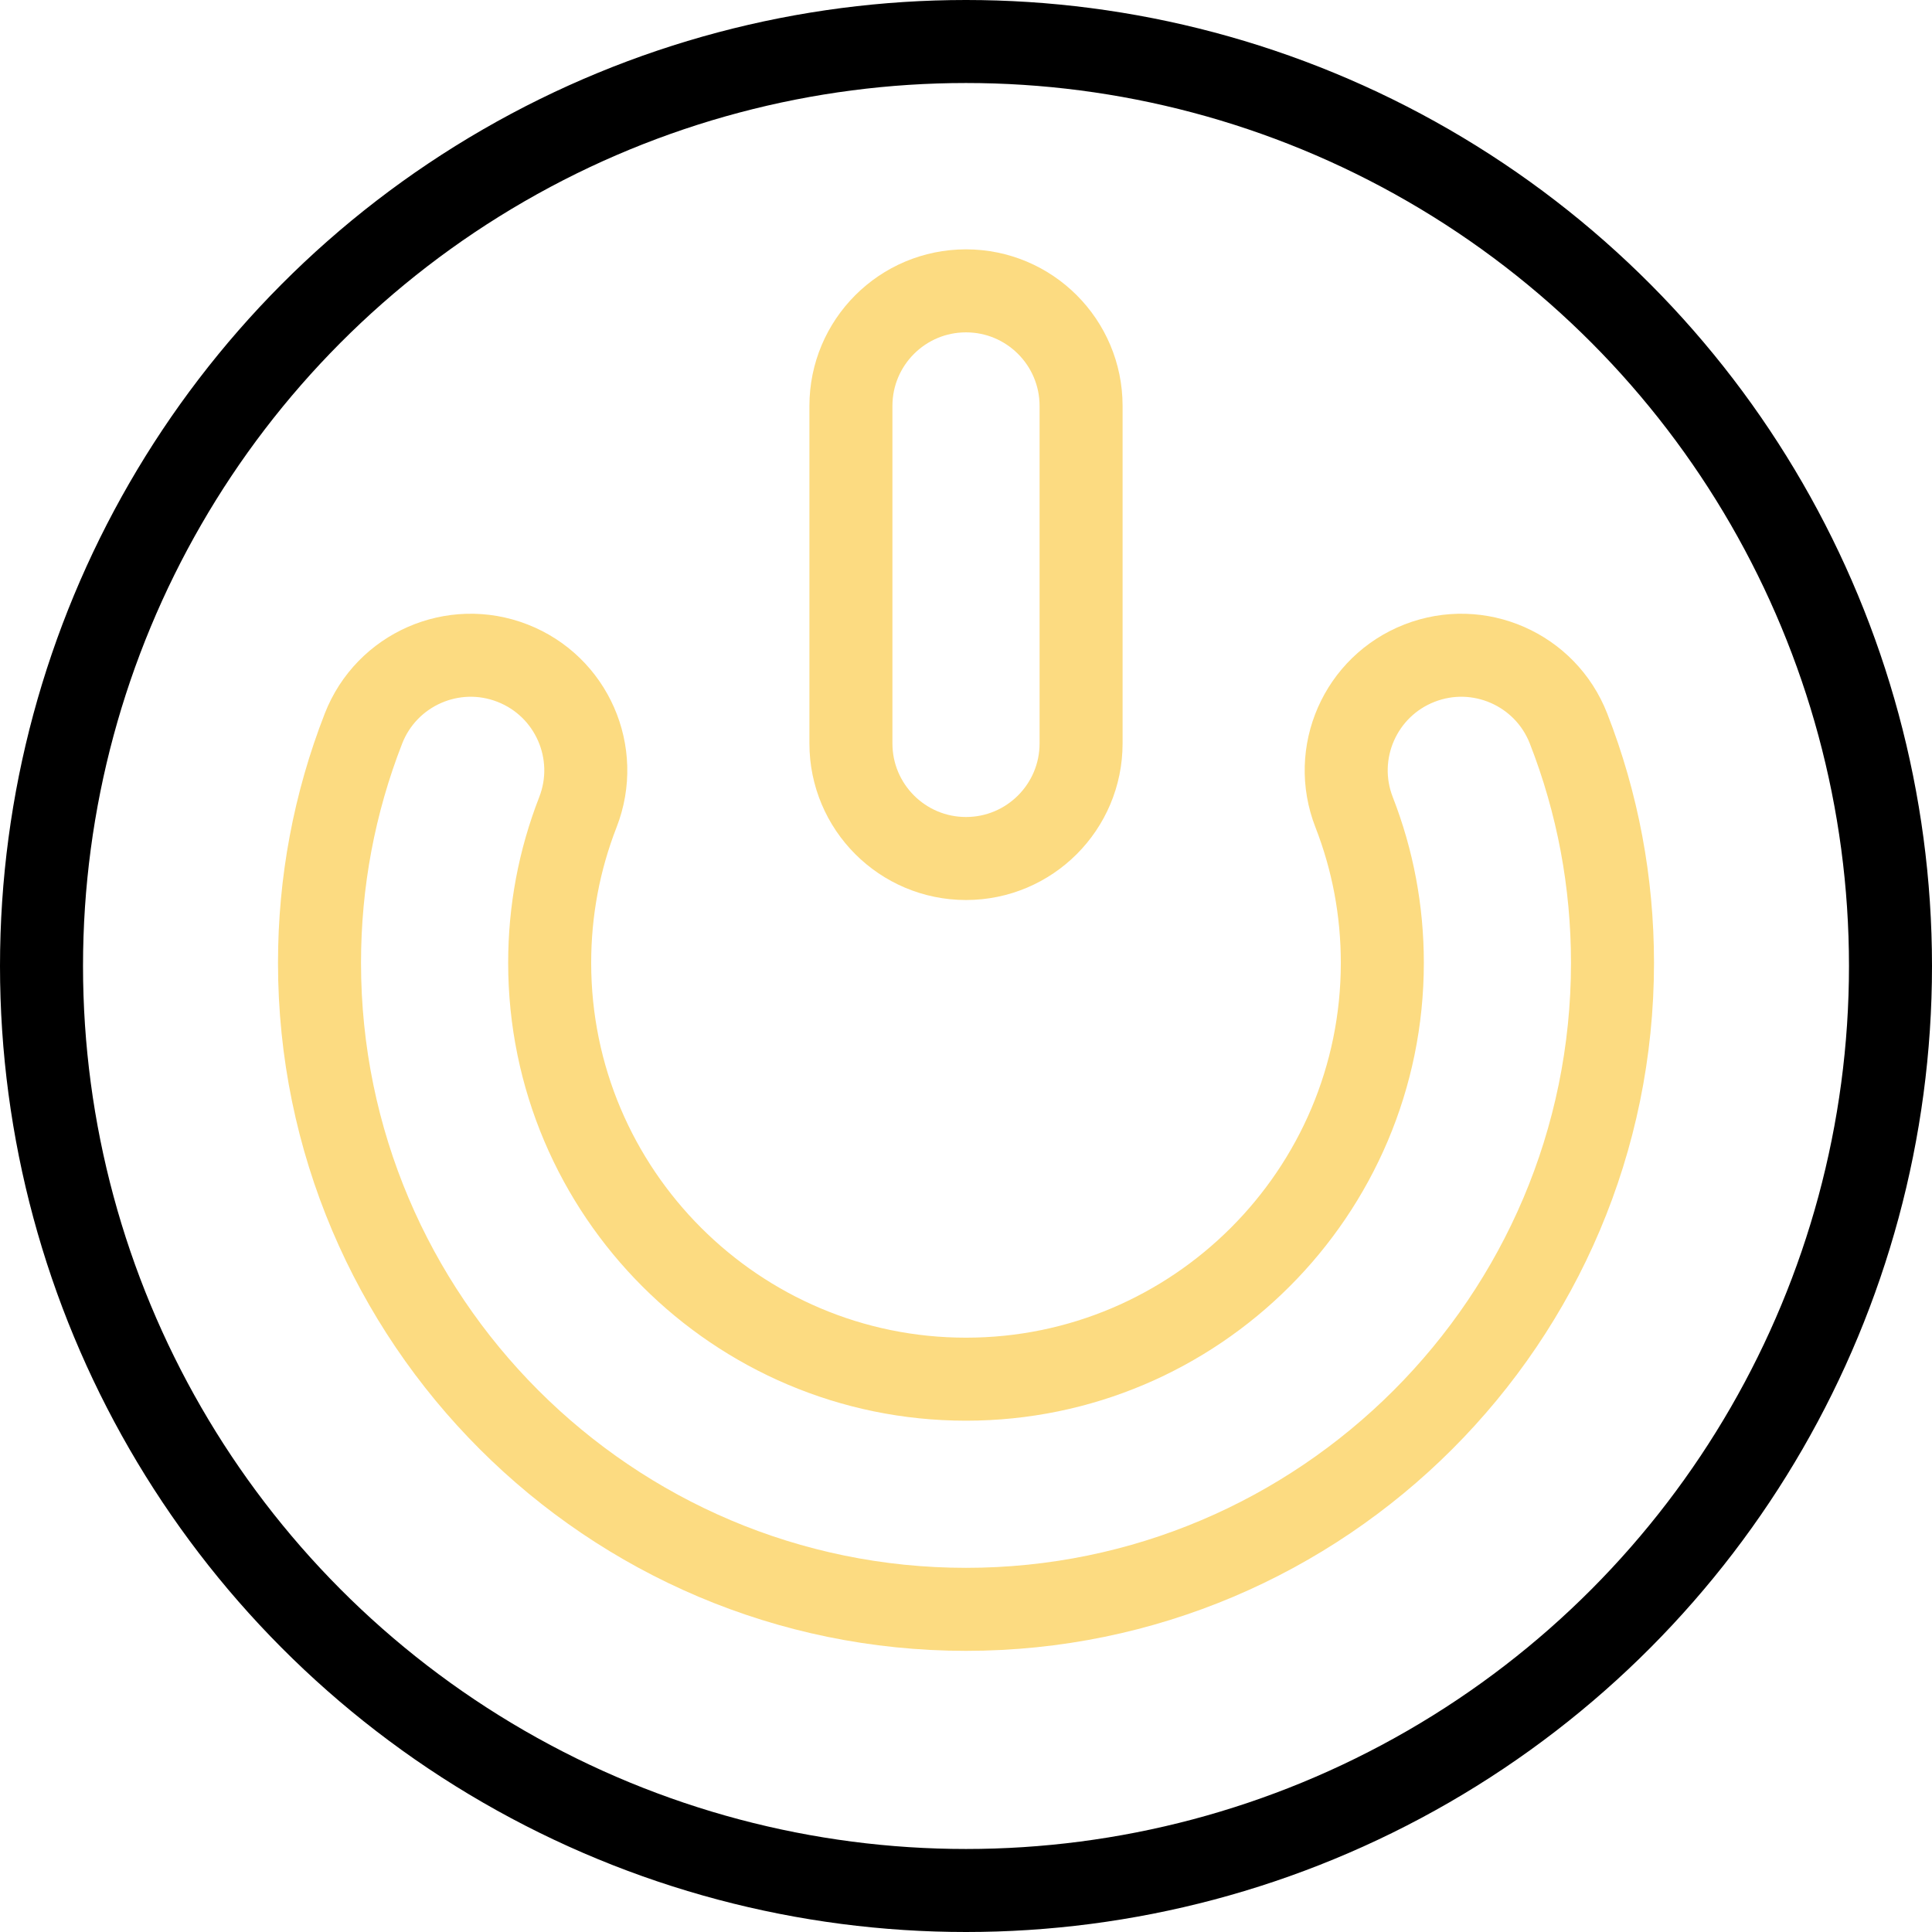 <svg xmlns="http://www.w3.org/2000/svg" xmlns:xlink="http://www.w3.org/1999/xlink" width="512" height="512" x="0" y="0" viewBox="0 0 512 512" style="enable-background:new 0 0 512 512" xml:space="preserve" class=""><g><circle cx="256" cy="256" r="245" style="stroke-width:22;stroke-linecap:round;stroke-linejoin:round;stroke-miterlimit:10;" fill="none" stroke="#000000" stroke-width="22" stroke-linecap="round" stroke-linejoin="round" stroke-miterlimit="10" data-original="#000000" class=""></circle><path d="M256 426.493c-94.47 0-171.327-76.857-171.327-171.327 0-21.385 3.92-42.278 11.651-62.096 6.122-15.692 23.808-23.45 39.496-17.329 15.692 6.121 23.451 23.804 17.329 39.496-4.964 12.725-7.48 26.159-7.48 39.93 0 60.837 49.494 110.331 110.331 110.331s110.331-49.495 110.331-110.331c0-13.771-2.517-27.205-7.48-39.93-6.121-15.692 1.637-33.374 17.329-39.496 15.689-6.12 33.375 1.637 39.496 17.329 7.731 19.819 11.651 40.711 11.651 62.096 0 94.471-76.857 171.327-171.327 171.327z" style="stroke-width:22;stroke-linecap:round;stroke-linejoin:round;stroke-miterlimit:10;" fill="none" stroke="#fcdb81" stroke-width="22" stroke-linecap="round" stroke-linejoin="round" stroke-miterlimit="10" data-original="#33cccc" class="" opacity="1"></path><path d="M256 227.513c-16.843 0-30.498-13.654-30.498-30.498v-89.438c0-16.843 13.654-30.498 30.498-30.498s30.498 13.655 30.498 30.498v89.438c0 16.843-13.655 30.498-30.498 30.498z" style="stroke-width:22;stroke-linecap:round;stroke-linejoin:round;stroke-miterlimit:10;" fill="none" stroke="#fcdb81" stroke-width="22" stroke-linecap="round" stroke-linejoin="round" stroke-miterlimit="10" data-original="#33cccc" class="" opacity="1"></path></g></svg>